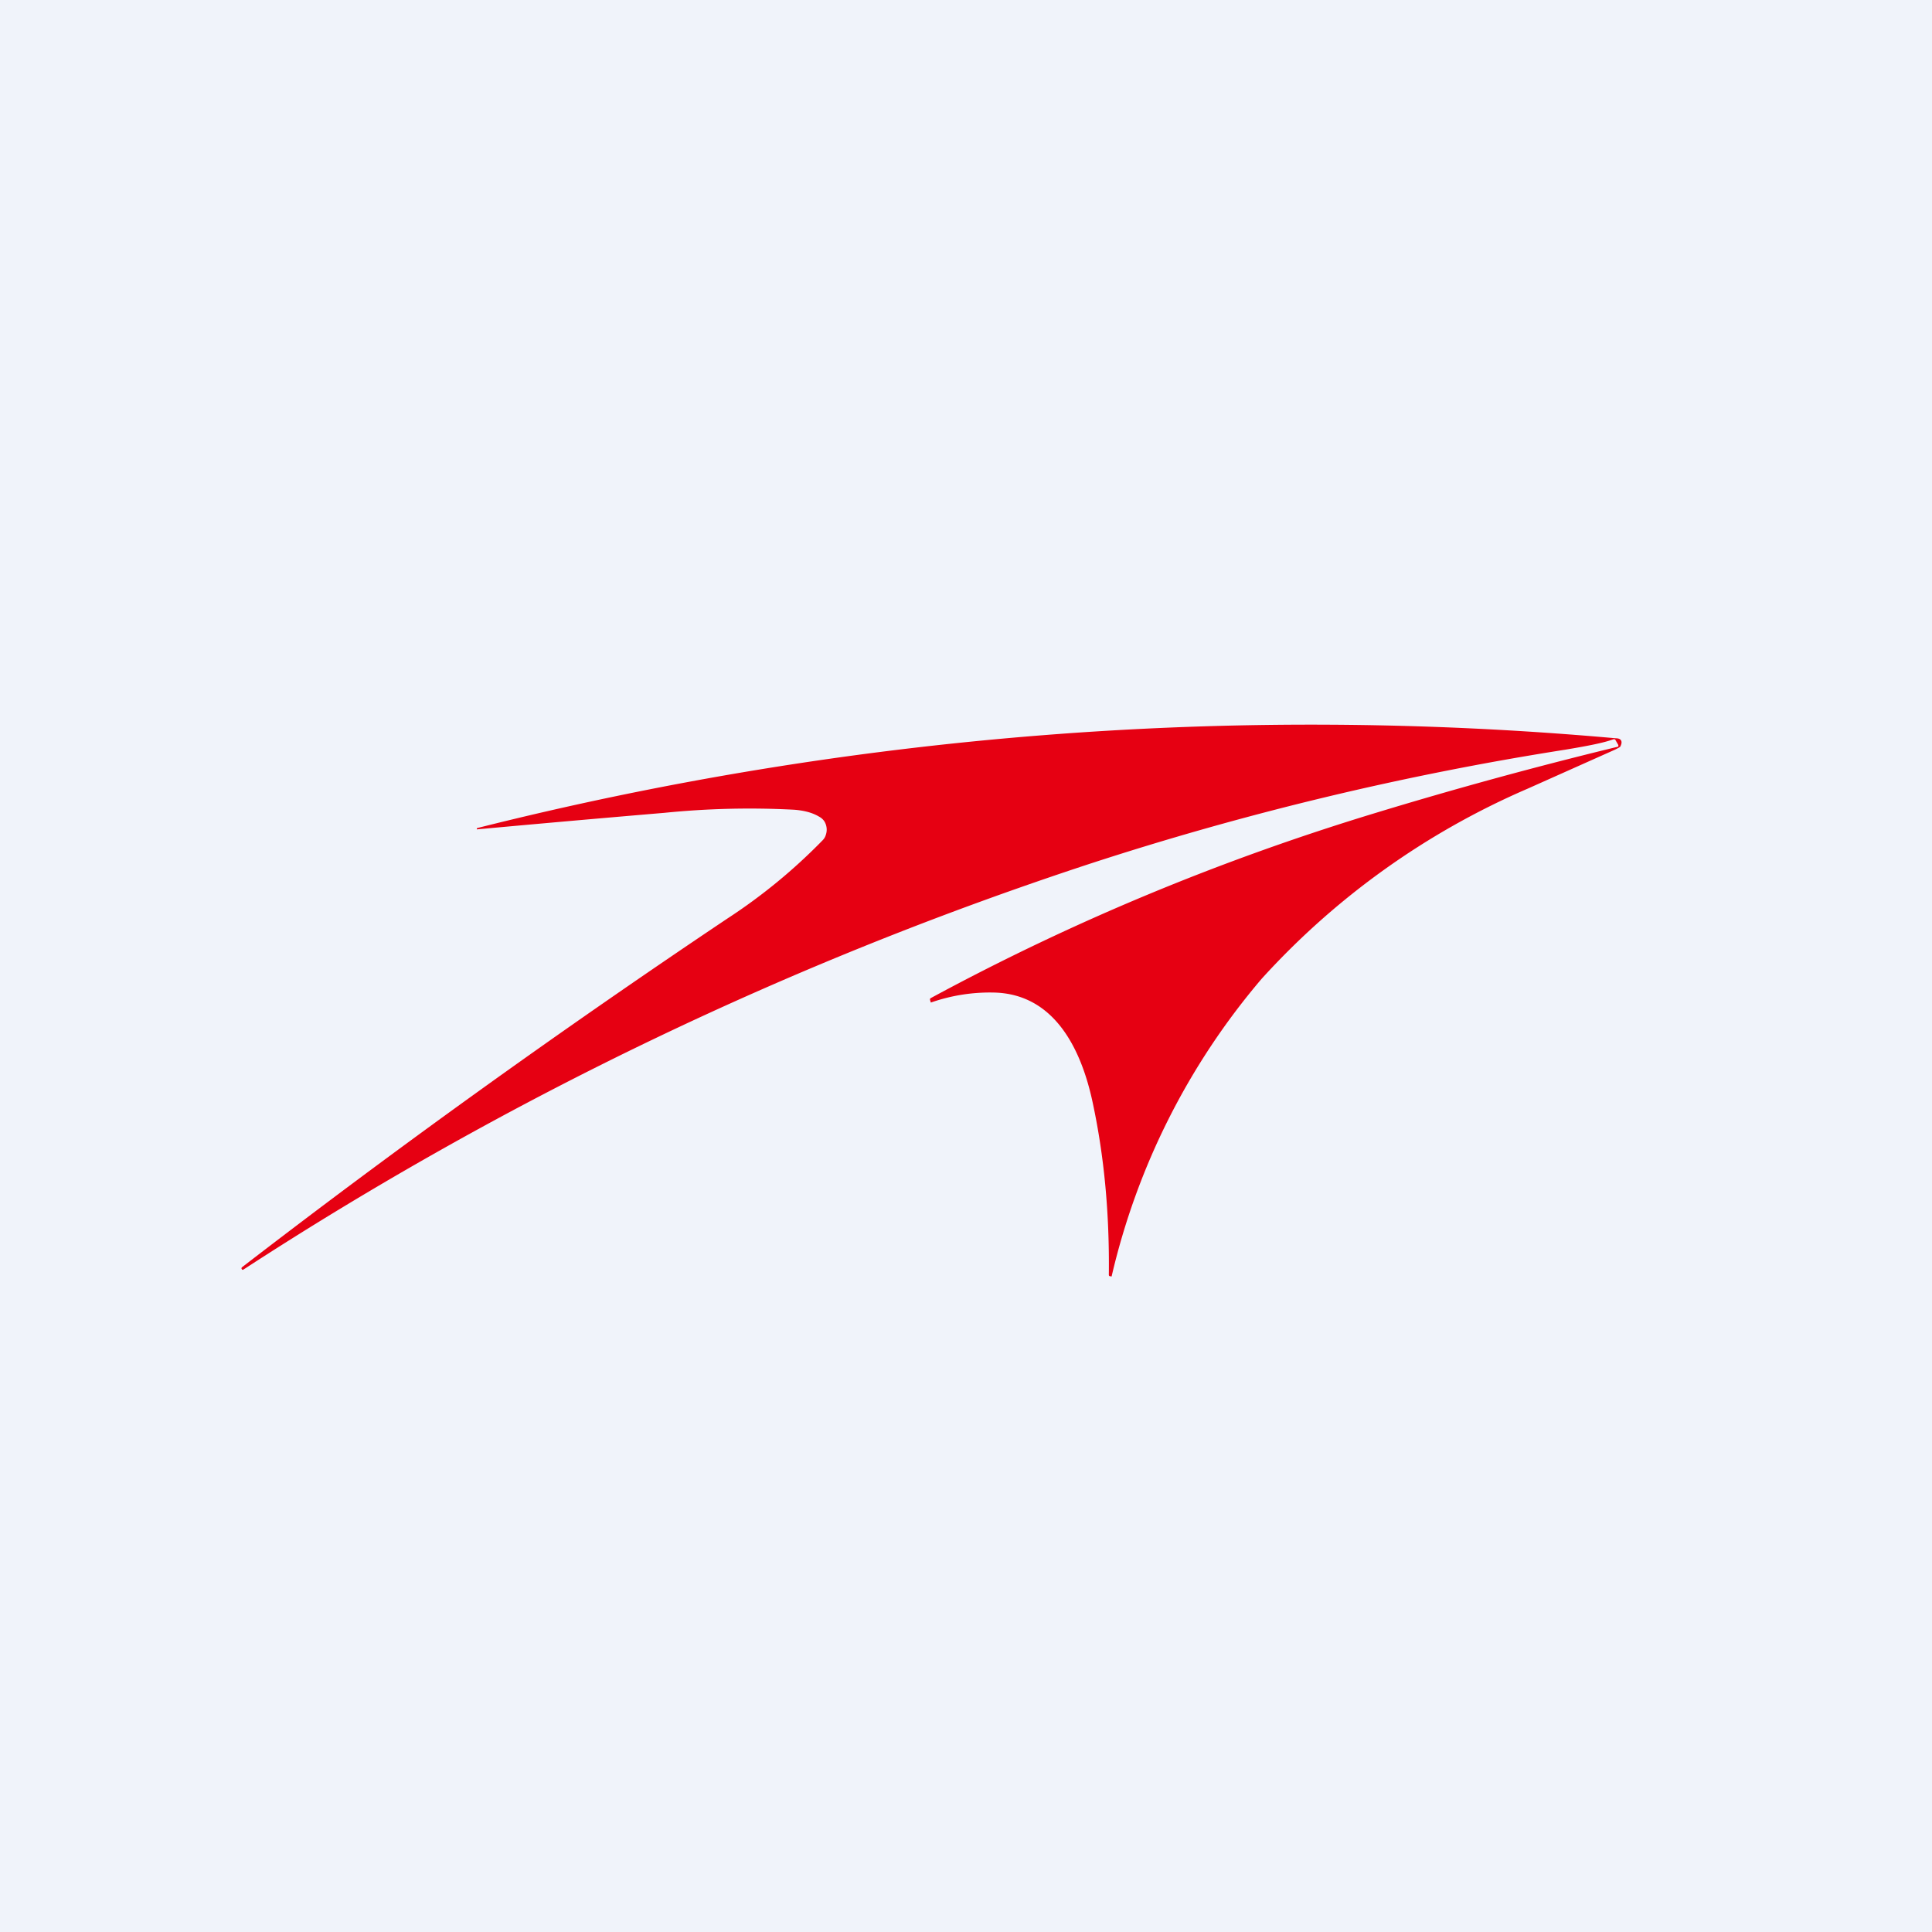 <!-- by TradingView --><svg width="56" height="56" viewBox="0 0 56 56" xmlns="http://www.w3.org/2000/svg"><path fill="#F0F3FA" d="M0 0h56v56H0z"/><path d="M46.87 21.65c.04 0 .05-.03.03-.07l-.07-.12c-.01-.03-.04-.04-.07-.03-.27.1-.73.19-1.39.3a88.8 88.8 0 0 0-13.76 3.3A105.16 105.16 0 0 0 7.07 36.79c-.03.02-.05.02-.06 0-.02-.03-.01-.05.02-.07 4.44-3.42 9.12-6.79 14.06-10.1a16.2 16.2 0 0 0 2.75-2.26c.05-.05.08-.1.1-.17a.46.46 0 0 0-.05-.39.42.42 0 0 0-.15-.13c-.2-.12-.45-.18-.73-.2a24.63 24.63 0 0 0-3.75.09 760.72 760.72 0 0 0-5.44.48c0-.03.01-.04.02-.04a98.95 98.95 0 0 1 33-2.6c.15 0 .2.09.13.23 0 .02-.06.05-.16.1l-2.53 1.13a22.37 22.37 0 0 0-7.71 5.51A20.42 20.42 0 0 0 32.22 37l-.05-.01c-.02 0-.03-.02-.03-.04.02-1.76-.13-3.42-.47-5-.34-1.59-1.13-3.13-2.84-3.18a5.18 5.18 0 0 0-1.85.29l-.02-.07c-.01-.03 0-.05.02-.06 4.1-2.22 8.4-4 12.87-5.36a126.8 126.8 0 0 1 7.02-1.92Z" fill="#E60012"/></svg>